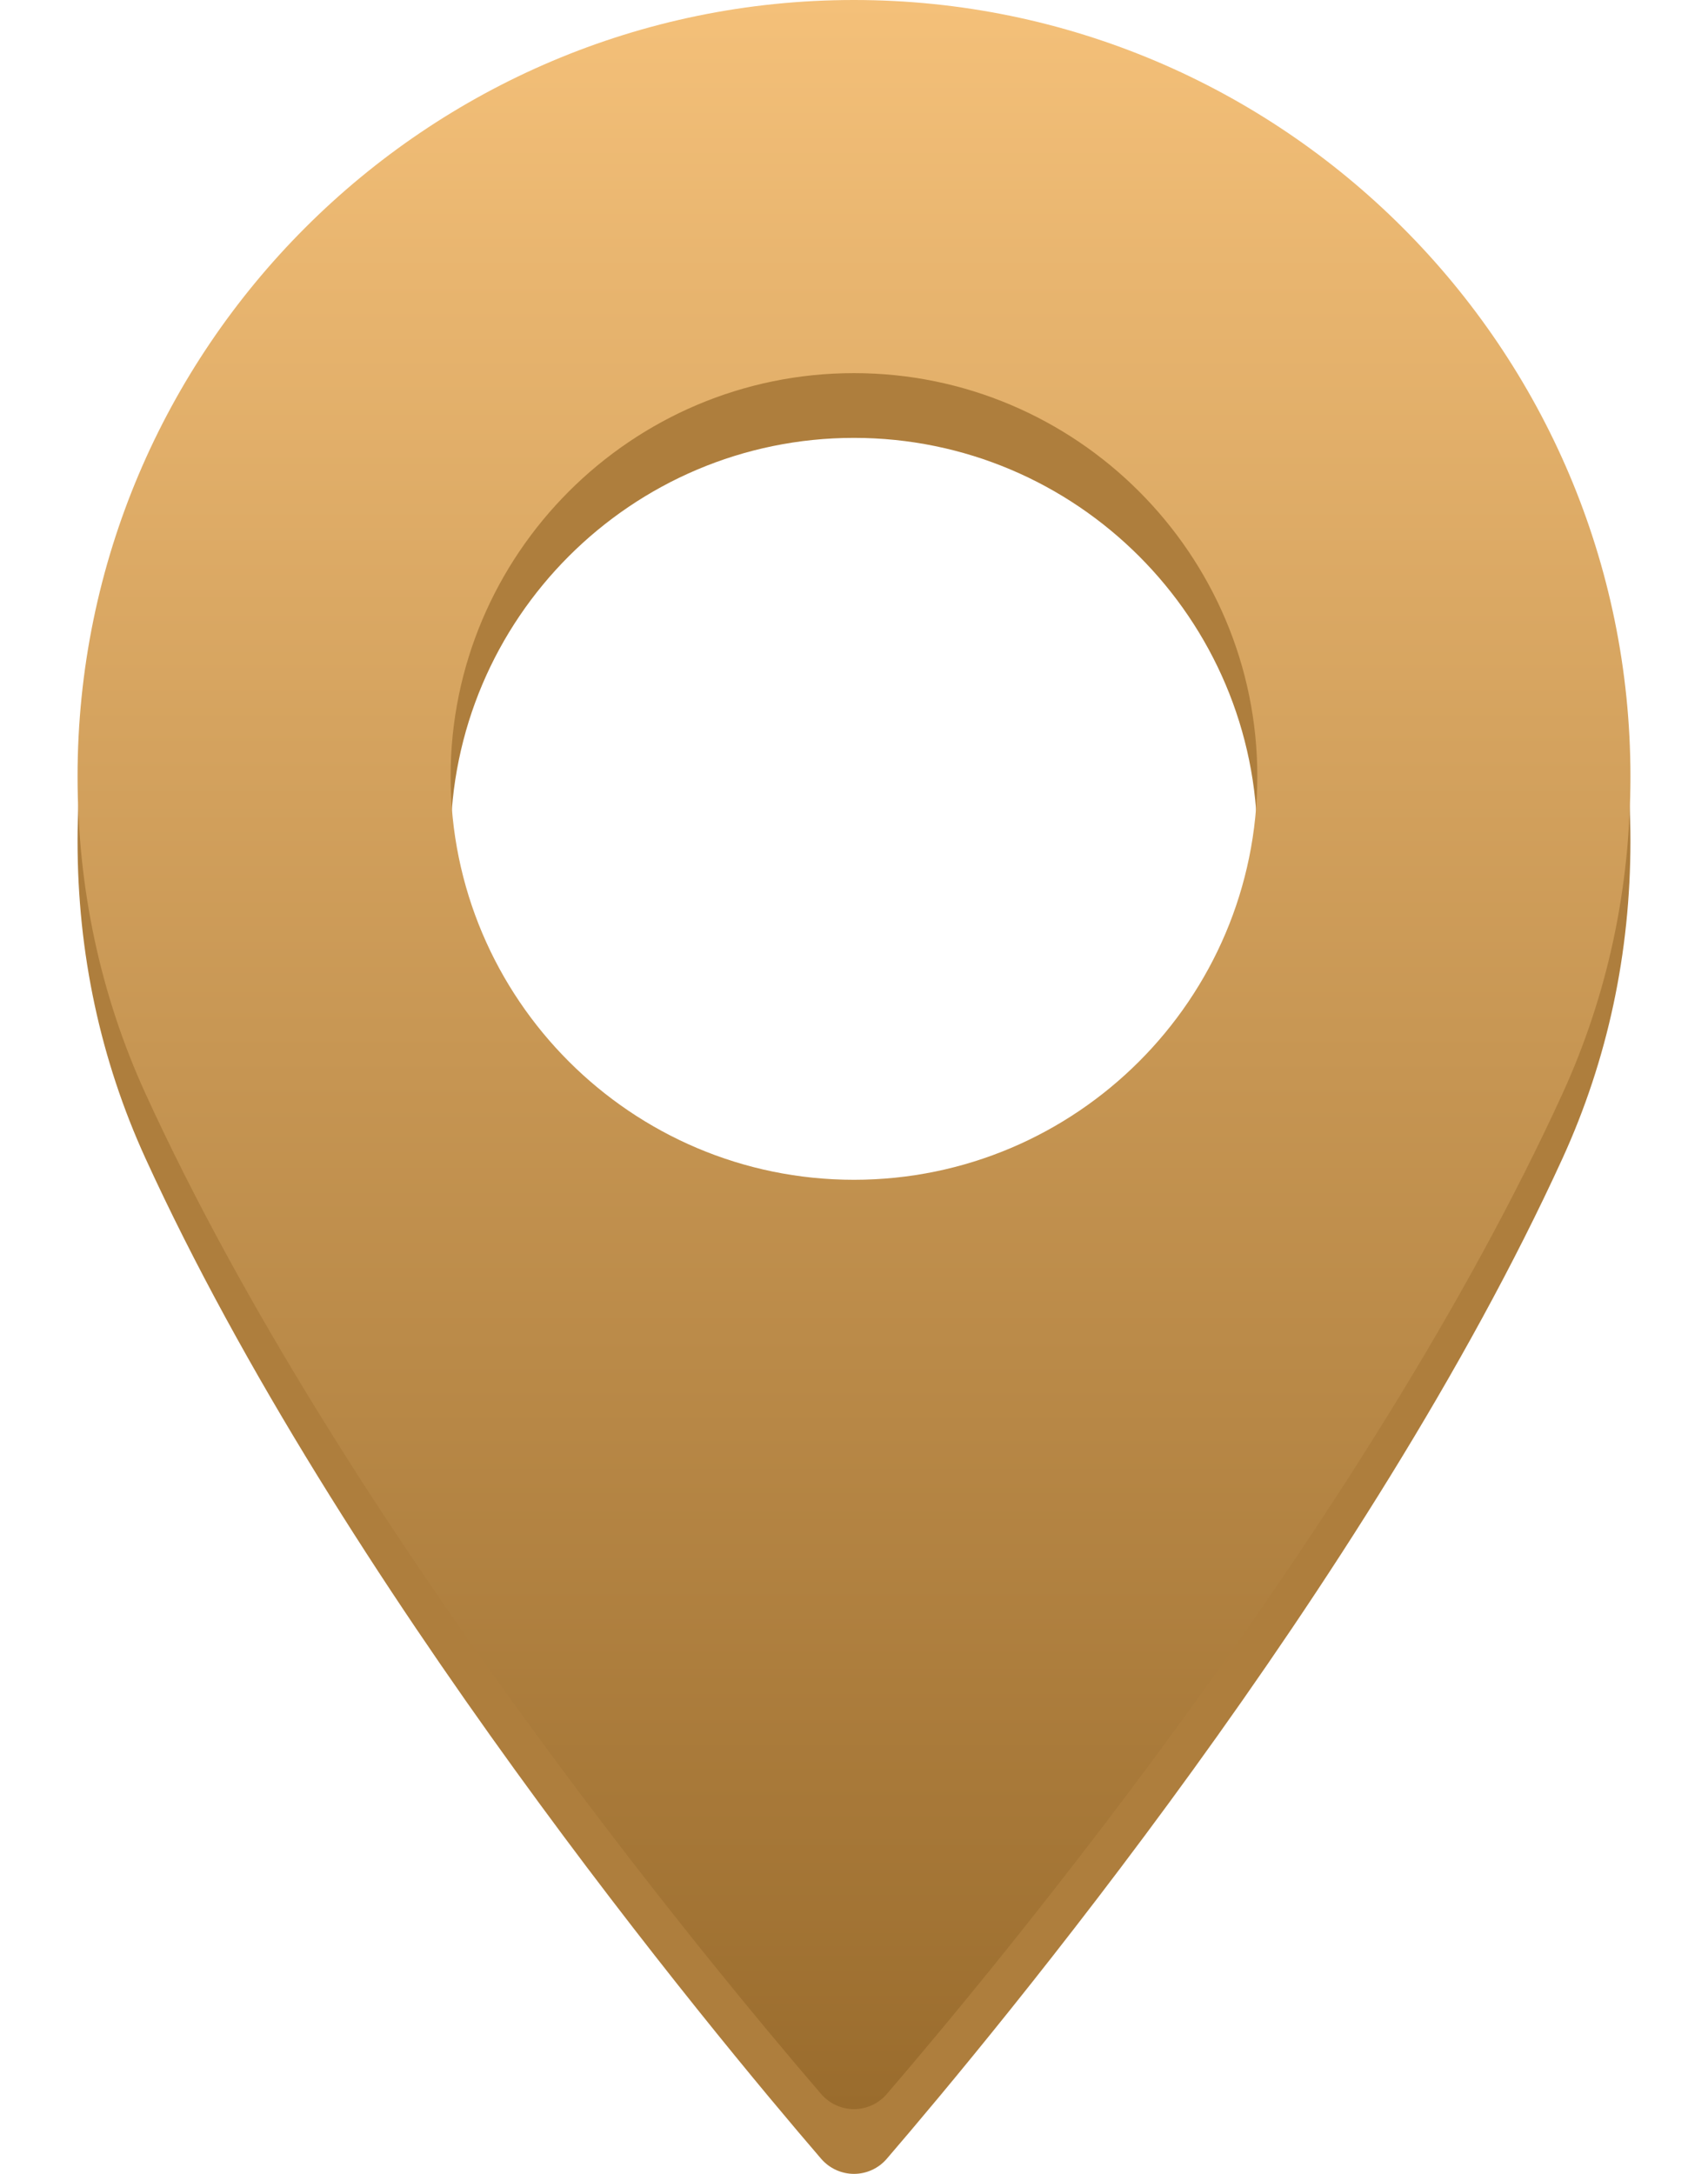 <?xml version="1.0" encoding="UTF-8"?> <svg xmlns="http://www.w3.org/2000/svg" width="22" height="28" viewBox="0 0 22 28" fill="none"> <path d="M10.999 0.834C5.485 0.834 0.999 5.321 0.999 10.836C0.999 12.274 1.293 13.648 1.873 14.918C4.374 20.39 9.168 26.167 10.578 27.807C10.684 27.929 10.838 28 11 28C11.162 28 11.316 27.929 11.421 27.807C12.831 26.167 17.625 20.39 20.127 14.918C20.707 13.648 21.001 12.274 21.001 10.836C21.001 5.321 16.514 0.834 10.999 0.834ZM10.999 16.03C8.135 16.03 5.804 13.7 5.804 10.835C5.804 7.971 8.135 5.64 10.999 5.64C13.864 5.64 16.195 7.971 16.195 10.835C16.195 13.7 13.864 16.03 10.999 16.03Z" fill="#AE7E3D"></path> <path d="M10.999 0C5.485 0 0.999 4.487 0.999 10.002C0.999 11.44 1.293 12.813 1.873 14.084C4.374 19.556 9.168 25.333 10.578 26.973C10.684 27.095 10.838 27.166 11 27.166C11.162 27.166 11.316 27.095 11.421 26.973C12.831 25.333 17.625 19.556 20.127 14.084C20.707 12.813 21.001 11.44 21.001 10.002C21.001 4.487 16.514 0 10.999 0ZM10.999 15.196C8.135 15.196 5.804 12.866 5.804 10.001C5.804 7.137 8.135 4.806 10.999 4.806C13.864 4.806 16.195 7.137 16.195 10.001C16.195 12.866 13.864 15.196 10.999 15.196Z" fill="url(#paint0_linear)"></path> <defs> <linearGradient id="paint0_linear" x1="11" y1="0" x2="11" y2="27.166" gradientUnits="userSpaceOnUse"> <stop stop-color="#F4C079"></stop> <stop offset="1" stop-color="#9A6C2D"></stop> </linearGradient> </defs> </svg> 